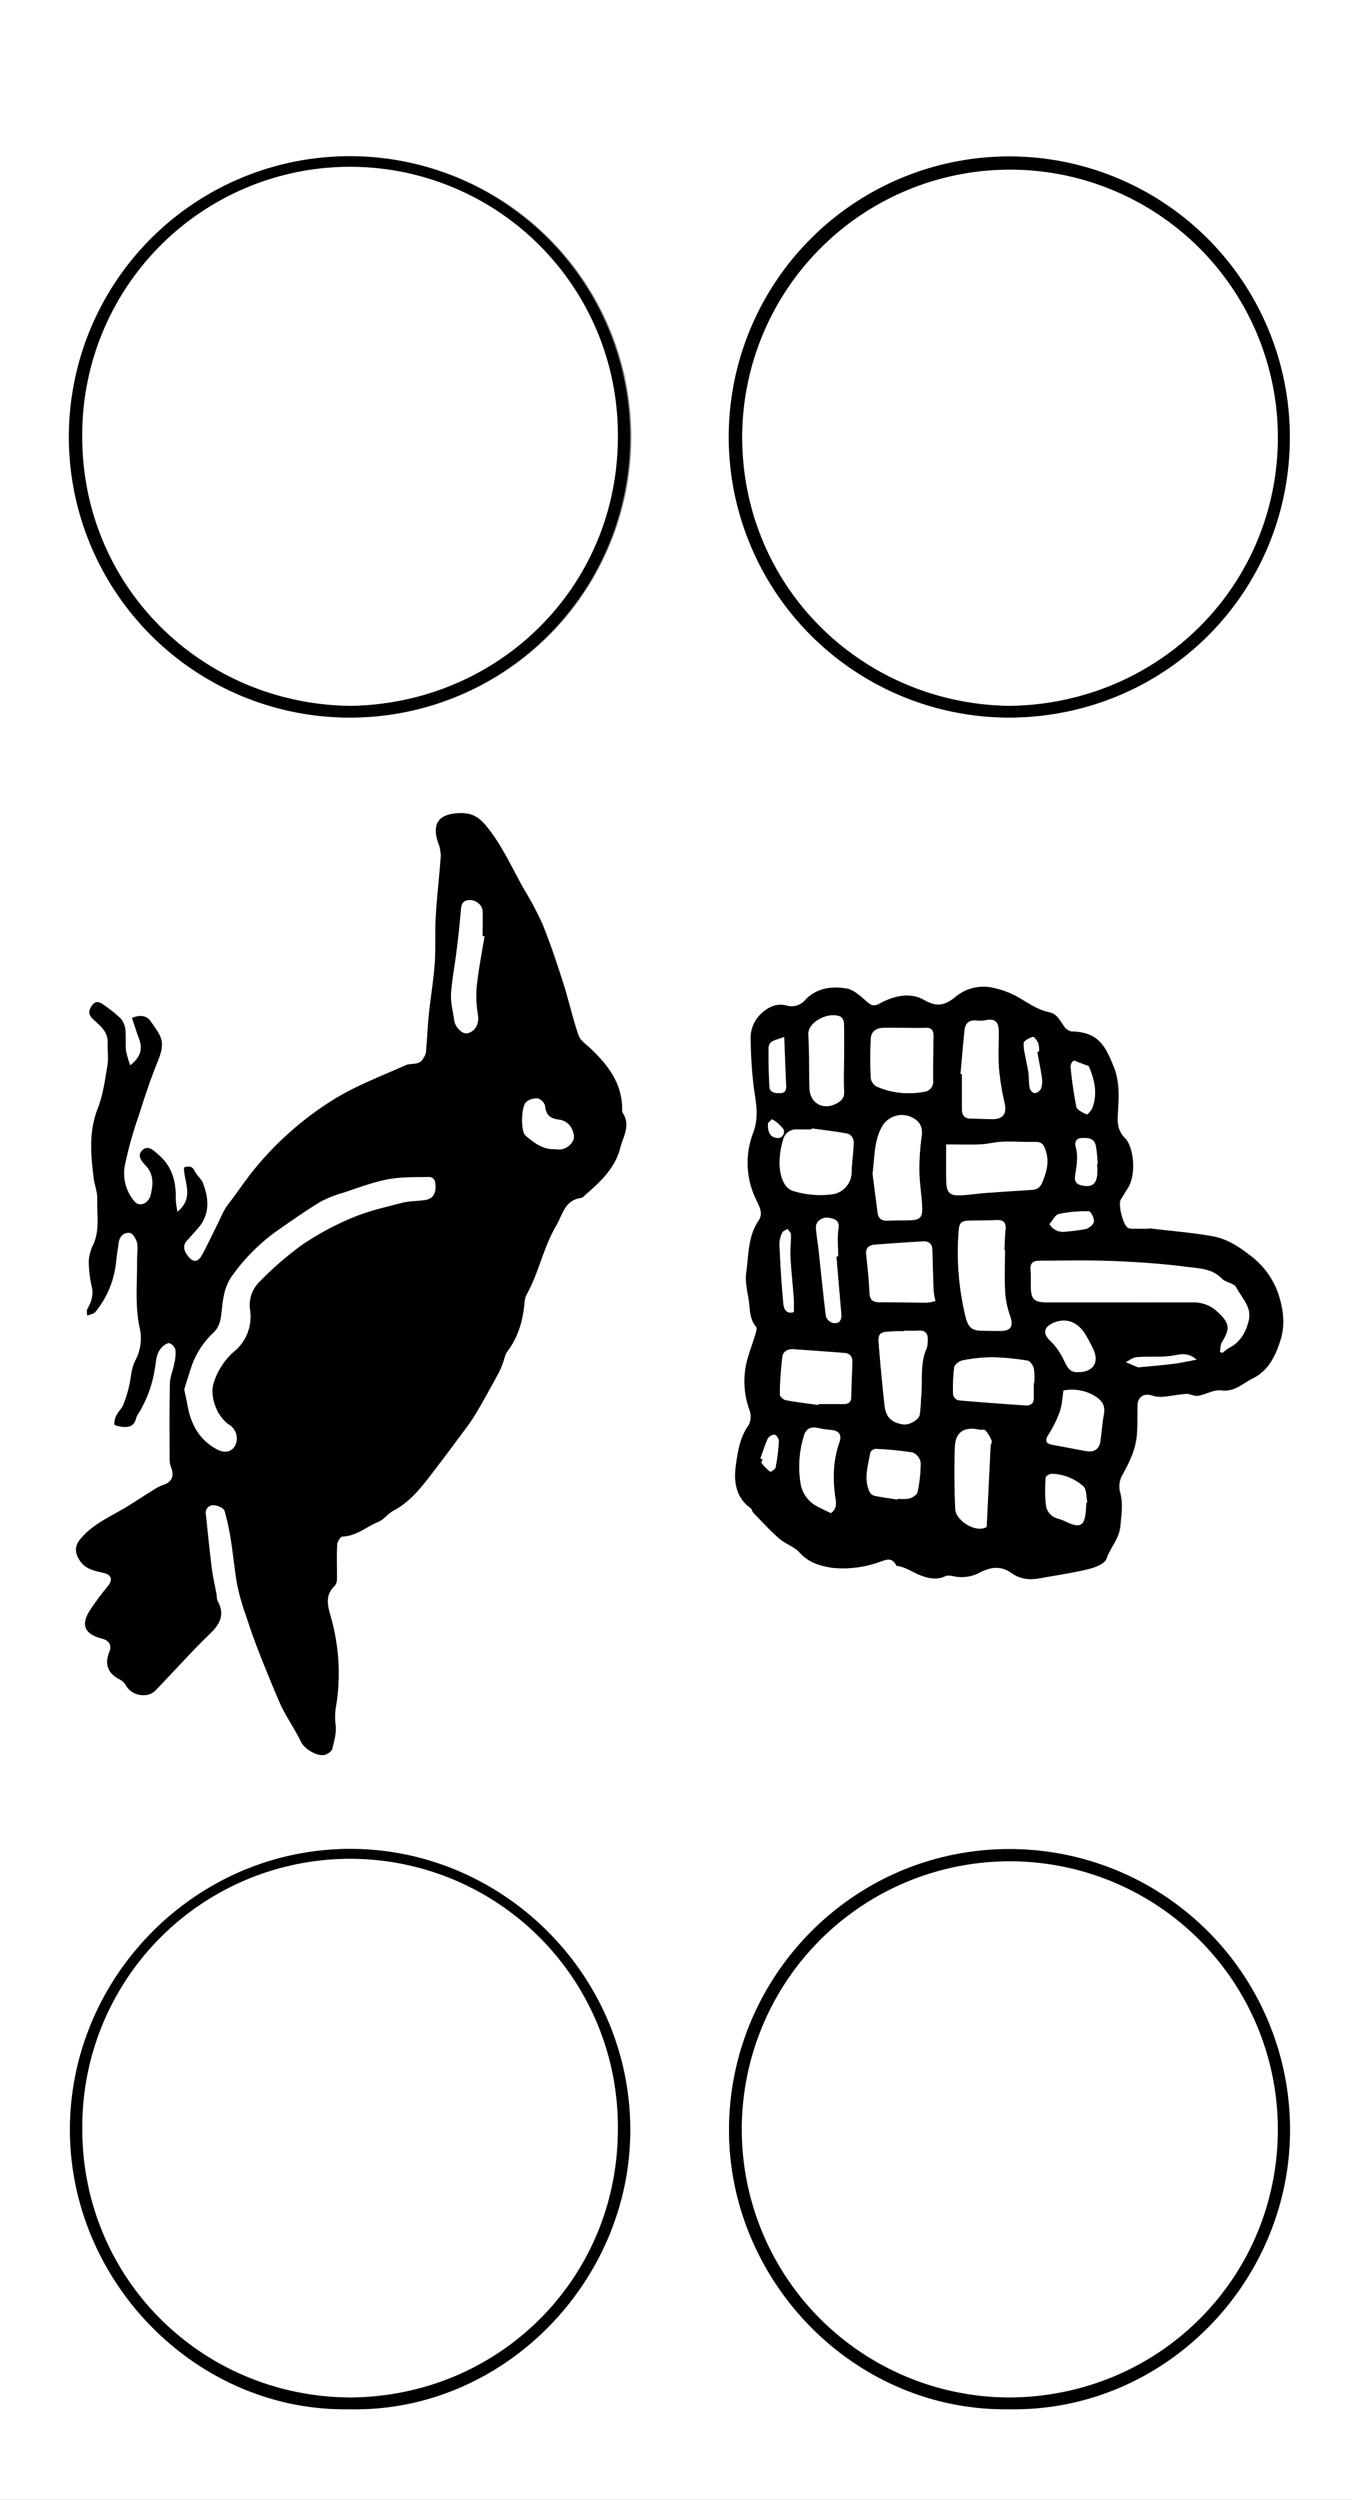 <svg id="Capa_1" data-name="Capa 1" xmlns="http://www.w3.org/2000/svg" viewBox="0 0 436 806"><rect x="0" y="0" width="436" height="806" fill="#808080" stroke="none"/><defs><style>.cls-1{fill:#fff;}</style></defs><path class="cls-1" d="M516,786H80V-20H516ZM122,323.52a28.88,28.88,0,0,1-1.32-4.82c-.22-2.23.06-4.51-.2-6.73a6.37,6.37,0,0,0-1.52-3.6,44.3,44.3,0,0,0-5.77-4.58c-1.42-1-2.62-1-3.72.85-1.36,2.31.06,3.47,1.44,4.69,2.11,1.87,4,3.75,3.92,6.9-.1,2.46.31,5-.09,7.38-.77,4.63-1.4,9.42-3.1,13.75-2.95,7.47-2.25,14.94-1.32,22.51.28,2.28,1.25,4.54,1.16,6.79-.17,4.86.87,9.84-1.27,14.57a14,14,0,0,0-1.48,5.35,37.52,37.52,0,0,0,1,8.38c.59,2.7-.21,4.87-1.46,7.11-.3.53-.06,1.35-.08,2.05a12.72,12.72,0,0,0,2.06-.67,3.68,3.68,0,0,0,1.1-1.12,30.11,30.11,0,0,0,6.11-15.08c.2-2.21.59-4.4.88-6.61s1.83-3.37,3.63-3.12c.94.13,2.08,2,2.34,3.22.38,1.8,0,3.76,0,5.65.08,7.19-.72,14.37.8,21.57a15.19,15.19,0,0,1-1.36,10.7c-1.35,2.47-1.36,5.67-2.07,8.51a40.42,40.42,0,0,1-1.81,5.75c-.5,1.2-1.57,2.15-2.16,3.33a5.18,5.18,0,0,0-.7,3c.08.41,1.62.68,2.52.78,2.12.24,3.85-.27,4.41-2.72a6.49,6.49,0,0,1,1-1.92A39.4,39.4,0,0,0,130,421.16c.43-2.5.42-5,2.3-6.83.65-.65,1.76-1.47,2.43-1.29a3.19,3.19,0,0,1,1.94,2.15,14.38,14.38,0,0,1-.41,4.5c-.41,2.17-1.34,4.31-1.39,6.48-.19,8.18-.13,16.38-.09,24.57a8.63,8.63,0,0,0,.64,2.79c.87,2.49-.11,4.39-2.66,5.21a12,12,0,0,0-2.58,1.24c-3,1.85-5.93,3.78-8.92,5.63-5.44,3.38-11.56,5.75-15.64,11.07-1.53,2-1.29,4.1,0,6.16,1.89,3.06,4.85,3.59,7.86,4.27,2.57.58,3,2.2,1.4,4.26a88.94,88.94,0,0,0-5.83,7.84c-3,4.76-1.69,7.66,4,9.11,2.29.59,3.14,2.18,2.29,4.27-1.64,4-.41,7,3.43,8.92a5.19,5.19,0,0,1,2,2c1.84,3.22,6.87,4.13,9.44,1.48,5.92-6.1,11.55-12.48,17.66-18.37,3.35-3.22,4.68-6.28,2.32-10.5a6.1,6.1,0,0,1-.27-1.86c-.53-2.87-1.21-5.72-1.58-8.62-.73-5.82-1.31-11.67-1.92-17.51a2.42,2.42,0,0,1,2.77-2.83c1.18.07,3,.91,3.31,1.8a79.6,79.6,0,0,1,2.17,10.33c.75,4.65,1.18,9.36,2,14a72.34,72.34,0,0,0,2.56,8.95c1.21,3.7,2.47,7.38,3.86,11,1.76,4.6,3.65,9.16,5.53,13.71.91,2.18,1.81,4.38,2.92,6.46,1.8,3.39,3.95,6.62,5.63,10.06,1.13,2.32,5.46,4.94,7.87,4.08.86-.31,2-1.08,2.16-1.83.61-2.59,1.44-5.35,1.05-7.87a21.45,21.45,0,0,1,.31-6.75,66.25,66.25,0,0,0-1.69-27.41c-1-3.75-2.32-7.34,1.17-10.58a3.84,3.84,0,0,0,.67-2.49c0-3.6-.13-7.2.07-10.79,0-.93,1.11-2.57,1.75-2.59,4.46-.15,7.7-3.16,11.52-4.72,1.81-.74,3.1-2.67,4.86-3.6,4.91-2.59,8.33-6.69,11.62-10.94s6.48-8.52,9.67-12.82c1.82-2.45,3.7-4.88,5.27-7.5,2.61-4.35,5-8.83,7.45-13.28a24.73,24.73,0,0,0,1.23-2.9c.51-1.32.72-2.86,1.54-3.94,3.48-4.66,5-9.95,5.5-15.62a6.75,6.75,0,0,1,.62-2.58c4-7.09,5.43-15.25,9.58-22.28,2.1-3.57,2.78-8.31,8.12-9,.52-.06,1-.73,1.46-1.13,4.84-4.17,9.45-8.55,11.1-15,.94-3.67,3.43-7.3.78-11.26a2.71,2.71,0,0,1-.18-1.32c0-8.26-4.59-14.13-10.2-19.47-1.39-1.32-3.29-2.56-3.85-4.21-1.9-5.54-3.16-11.29-4.94-16.87-2-6.32-4.12-12.64-6.6-18.79A96.28,96.28,0,0,0,249.1,267c-4-7-7.18-14.5-12.51-20.88-2.75-3.3-5.32-4.1-9.05-3.87-6.15.39-8.24,3.43-6.31,9.32a12.23,12.23,0,0,1,.91,4.39c-.43,6.42-1.22,12.81-1.6,19.23-.31,5.11,0,10.26-.34,15.37-.39,5.52-1.33,11-1.9,16.51-.41,4.1-.58,8.22-.94,12.32a5.67,5.67,0,0,1-.86,1.88c-1.24,2.46-3.85,1.4-5.69,2.23-7.82,3.52-16,6.55-23.21,11.05a103.12,103.12,0,0,0-25.36,22.22c-3.07,3.72-5.67,7.72-8.61,11.49-1.6,2.06-2.54,4.63-3.74,7-1.66,3.28-3.15,6.65-5,9.83-.74,1.28-2.06,2.26-3.71.61-1.81-1.81-2.38-4-1.15-5.37s2.55-2.86,3.81-4.3c3.88-4.44,3.5-9.43,1.61-14.46-.53-1.41-2-2.46-2.63-3.84-.76-1.57-1.72-1.88-3.48-1.26-.11,4.52,3.49,9.66-2.13,14.28a28,28,0,0,1-.56-4c.14-5.59-1.08-10.58-5.59-14.41-1.56-1.33-3.19-3.08-5-1.58-2.08,1.68-.41,3.69.92,5.09,2.7,2.86,2.41,6.15,1.61,9.46-.69,2.84-3.66,4-5.2,2.15a13.89,13.89,0,0,1-3.23-11.23,119.86,119.86,0,0,1,4.36-15.89c1.91-6,3.84-12,6.23-17.84,2.79-6.8,1.27-8.13-2.19-13.17-1.3-1.9-3.35-2.14-6-1.1.75,2.22,1.41,4.4,2.21,6.53C126.08,318.19,125.48,320.71,122,323.52Zm328.63,52.55,0,.1c-1.71,0-3.42,0-5.13,0a3.77,3.77,0,0,1-1.58-.22c-1.67-.8-3.39-7.68-2.39-9.24.71-1.11,1.34-2.26,2.07-3.35,3.26-4.88,1.86-13.91-.72-16.42-2.2-2.14-2.48-4.65-2.34-7.3.3-5.26.77-10.53-1.25-15.56-2.82-7.06-5.09-11.36-13.71-11.53a4.06,4.06,0,0,1-2.49-1.84c-1.26-1.8-2.18-3.84-4.66-4.35-3.84-.8-6.95-3.09-10.27-5a28.69,28.69,0,0,0-7.66-2.84,14,14,0,0,0-12.06,2.72c-3.56,2.95-6.12,3.57-10.4,1.14-4.53-2.57-9.79-1.28-14.27,1.18-2.14,1.18-3,.43-4.43-.86-1.86-1.64-4-3.64-6.26-4-4.78-.81-9.7-.15-13.26,3.67a5.83,5.83,0,0,1-6.19,1.79c-3.26-.76-5.76.55-8,2.6a10.73,10.73,0,0,0-3.41,8.55,140.23,140.23,0,0,0,1,15.21c.69,4.93,1.74,9.55-.17,14.64a27,27,0,0,0,.8,21.34c1,2.1,2.62,4.6.93,7-3.53,5.14-3.22,11.18-4,16.91-.38,2.73.31,5.67.77,8.47.5,3,.18,6.25,2.41,8.87.38.44,0,1.68-.24,2.48-1,3.52-2.49,7-3.14,10.54a27.27,27.27,0,0,0,1.28,13.92,6.15,6.15,0,0,1-.33,4.84c-2.66,3.69-3.36,8-4,12.18-.81,5.32-.47,10.82,4.65,14.52.45.33.54,1.13.95,1.56,2.73,2.8,5.37,5.7,8.31,8.27,2,1.74,4.89,2.6,6.6,4.54,2.93,3.33,7.09,4.41,10.67,4.89a34.36,34.36,0,0,0,14.63-1.77c2.65-.86,4.2-1.85,5.81.92,0,.08.09.22.14.22,2.83.29,5.06,2,7.59,3s5.29,1.68,8.11.29c.84-.41,2.13-.06,3.18.14a12.38,12.38,0,0,0,8-1.34c3.66-1.9,6.94-2.09,10.16.21,2.88,2.05,5.88,2.28,9.15,1.68,5.2-1,10.46-1.69,15.59-2.94,2.16-.52,5.27-1.71,5.82-3.31,1.24-3.67,4.14-6.41,4.51-10.73.31-3.74.92-7.2-.16-10.92a7.58,7.58,0,0,1,.68-5.2c2.44-4.34,4.55-8.73,4.83-13.77.17-3,.1-5.94.16-8.91.06-2.67,2.07-4,4.67-3.17a9.61,9.61,0,0,0,3.45.44c2.54-.21,5.06-.78,7.61-.93,1.25-.08,2.6.81,3.79.61,2.55-.42,5.13-2.07,7.5-1.75,4.32.58,7-2.3,10.17-3.86,5-2.45,7.31-7.17,8.93-12.39,1.69-5.44.69-10.75-1-15.67a26.18,26.18,0,0,0-8.9-11.65c-3.67-2.88-7.55-5.3-12-6.1C464.26,377.42,457.41,376.89,450.62,376.07Zm-45.18-164.7c50.42-.17,90.41-40.17,90.5-90.18a90.39,90.39,0,1,0-90.5,90.18Zm.1,545.44c50,.82,90.55-41,90.47-90.18a90.48,90.48,0,0,0-90.45-90.43c-50.49,0-90.26,41.12-90.46,90.24C314.9,715.3,355.32,757.61,405.54,756.81Zm-212.76,0c49.43,1.05,90.44-41,90.48-89.94.05-49.82-40.7-90.39-89.69-90.72-50-.33-90.78,40.72-91,90.13S143.35,757.73,192.78,756.81ZM193,211.37a90.5,90.5,0,1,0-90.4-90.22A90.37,90.37,0,0,0,193,211.37Z" transform="translate(-80 20)"/><path d="M122,323.52c3.49-2.81,4.09-5.33,2.79-8.8-.8-2.13-1.46-4.31-2.21-6.53,2.62-1,4.67-.8,6,1.1,3.46,5,5,6.37,2.19,13.17-2.39,5.82-4.32,11.84-6.23,17.84a119.86,119.86,0,0,0-4.36,15.89,13.89,13.89,0,0,0,3.23,11.23c1.54,1.85,4.51.69,5.2-2.15.8-3.31,1.09-6.6-1.61-9.46-1.33-1.4-3-3.41-.92-5.09,1.85-1.5,3.48.25,5,1.58,4.51,3.83,5.73,8.82,5.59,14.41a28,28,0,0,0,.56,4c5.62-4.62,2-9.76,2.13-14.28,1.76-.62,2.72-.31,3.48,1.26.66,1.38,2.1,2.43,2.63,3.84,1.89,5,2.27,10-1.61,14.46-1.26,1.44-2.55,2.86-3.81,4.3s-.66,3.56,1.15,5.37c1.65,1.65,3,.67,3.71-.61,1.83-3.18,3.32-6.55,5-9.83,1.2-2.36,2.14-4.93,3.74-7,2.94-3.77,5.54-7.77,8.61-11.49a103.12,103.12,0,0,1,25.36-22.22c7.24-4.5,15.39-7.53,23.21-11.05,1.84-.83,4.45.23,5.69-2.23a5.67,5.67,0,0,0,.86-1.88c.36-4.1.53-8.22.94-12.32.57-5.51,1.51-11,1.9-16.51.36-5.11,0-10.26.34-15.37.38-6.42,1.17-12.81,1.6-19.23a12.23,12.23,0,0,0-.91-4.39c-1.93-5.89.16-8.93,6.31-9.32,3.73-.23,6.3.57,9.05,3.87,5.33,6.38,8.5,13.84,12.51,20.88A96.28,96.28,0,0,1,255,278.2c2.48,6.15,4.58,12.47,6.6,18.79,1.78,5.58,3,11.33,4.94,16.87.56,1.65,2.46,2.89,3.85,4.21,5.61,5.34,10.16,11.21,10.2,19.47a2.71,2.71,0,0,0,.18,1.32c2.65,4,.16,7.59-.78,11.26-1.65,6.47-6.26,10.85-11.1,15-.47.4-.94,1.07-1.46,1.13-5.34.64-6,5.38-8.12,9-4.15,7-5.6,15.19-9.58,22.28a6.75,6.75,0,0,0-.62,2.58c-.54,5.67-2,11-5.5,15.62-.82,1.08-1,2.62-1.54,3.94a24.73,24.73,0,0,1-1.23,2.9c-2.45,4.45-4.84,8.93-7.45,13.28-1.57,2.62-3.45,5.05-5.27,7.5-3.19,4.3-6.4,8.58-9.67,12.82s-6.71,8.35-11.62,10.94c-1.76.93-3.05,2.86-4.86,3.6-3.82,1.56-7.06,4.57-11.52,4.72-.64,0-1.7,1.66-1.75,2.59-.2,3.59,0,7.19-.07,10.79a3.84,3.84,0,0,1-.67,2.49c-3.49,3.24-2.21,6.83-1.17,10.58a66.25,66.25,0,0,1,1.69,27.41,21.45,21.45,0,0,0-.31,6.75c.39,2.52-.44,5.28-1.05,7.87-.17.75-1.3,1.52-2.16,1.83-2.41.86-6.74-1.76-7.87-4.08-1.68-3.44-3.83-6.67-5.63-10.06-1.11-2.08-2-4.28-2.92-6.46-1.88-4.55-3.77-9.11-5.53-13.71-1.39-3.63-2.65-7.31-3.86-11a72.34,72.34,0,0,1-2.56-8.95c-.87-4.63-1.3-9.34-2-14a79.6,79.6,0,0,0-2.17-10.33c-.27-.89-2.13-1.73-3.31-1.8a2.42,2.42,0,0,0-2.77,2.83c.61,5.84,1.19,11.69,1.92,17.51.37,2.9,1.05,5.75,1.58,8.62a6.1,6.1,0,0,0,.27,1.86c2.36,4.22,1,7.28-2.32,10.5-6.11,5.89-11.74,12.27-17.66,18.37-2.57,2.65-7.6,1.74-9.44-1.48a5.19,5.19,0,0,0-2-2c-3.84-1.89-5.07-4.93-3.43-8.92.85-2.09,0-3.68-2.29-4.27-5.65-1.45-7-4.35-4-9.11a88.94,88.94,0,0,1,5.83-7.84c1.64-2.06,1.17-3.68-1.4-4.26-3-.68-6-1.21-7.86-4.27-1.27-2.06-1.51-4.16,0-6.16,4.08-5.32,10.2-7.69,15.64-11.07,3-1.85,5.93-3.78,8.92-5.63a12,12,0,0,1,2.58-1.24c2.55-.82,3.53-2.72,2.66-5.21a8.63,8.63,0,0,1-.64-2.79c0-8.19-.1-16.39.09-24.57,0-2.17,1-4.31,1.39-6.48a14.38,14.38,0,0,0,.41-4.5,3.19,3.19,0,0,0-1.94-2.15c-.67-.18-1.78.64-2.43,1.29-1.88,1.87-1.87,4.33-2.3,6.83a39.4,39.4,0,0,1-5.09,14.19,6.49,6.49,0,0,0-1,1.92c-.56,2.45-2.29,3-4.41,2.72-.9-.1-2.44-.37-2.52-.78a5.18,5.18,0,0,1,.7-3c.59-1.18,1.66-2.13,2.16-3.33a40.42,40.42,0,0,0,1.81-5.75c.71-2.84.72-6,2.07-8.51a15.19,15.19,0,0,0,1.36-10.7c-1.52-7.2-.72-14.38-.8-21.57,0-1.89.34-3.85,0-5.65-.26-1.24-1.4-3.09-2.34-3.22-1.8-.25-3.35,1-3.63,3.12s-.68,4.4-.88,6.61a30.11,30.11,0,0,1-6.11,15.08,3.68,3.68,0,0,1-1.1,1.12,12.72,12.72,0,0,1-2.06.67c0-.7-.22-1.52.08-2.05,1.25-2.24,2.05-4.41,1.46-7.11a37.52,37.52,0,0,1-1-8.38,14,14,0,0,1,1.48-5.35c2.14-4.73,1.1-9.71,1.27-14.57.09-2.25-.88-4.51-1.16-6.79-.93-7.57-1.63-15,1.32-22.51,1.7-4.33,2.33-9.12,3.1-13.75.4-2.4,0-4.92.09-7.38.12-3.15-1.81-5-3.92-6.9-1.38-1.22-2.8-2.38-1.44-4.69,1.1-1.88,2.3-1.84,3.72-.85a44.3,44.3,0,0,1,5.77,4.58,6.37,6.37,0,0,1,1.52,3.6c.26,2.22,0,4.5.2,6.73A28.88,28.88,0,0,0,122,323.52ZM139.43,428c.35,1.72.72,3.29,1,4.87,1.06,6.1,3.57,11.13,9.29,14.34,2.58,1.45,4.78,1.07,6-.88a5.16,5.16,0,0,0-1.55-6.72c-4.44-2.77-6.6-9.59-5.26-13.7a22.43,22.43,0,0,1,6.51-10.05,14.47,14.47,0,0,0,5.18-13.66,10.58,10.58,0,0,1,3.07-8.87,107,107,0,0,1,13.73-11.92,91.19,91.19,0,0,1,16.25-8.76c5.11-2.15,10.62-3.39,16-4.79,2.4-.61,5-.53,7.46-.91,2.28-.35,3.35-1.81,3.34-4.14,0-1.65-.19-3.3-2.27-3.26-4.39.1-8.87,0-13.15.77-4.83.93-9.51,2.73-14.21,4.28a36.71,36.71,0,0,0-7.65,3.06c-4.86,3-9.52,6.26-14.19,9.52a61.94,61.94,0,0,0-13.93,14c-2.92,3.91-3.15,8.16-3.64,12.46-.27,2.35-.82,4.35-2.44,6A27.27,27.27,0,0,0,142,420C141.06,422.65,140.25,425.35,139.43,428ZM236.24,281.9l-.58-.1c0-2.7.09-5.41,0-8.1-.09-2-2.29-3.61-4.32-3.49-2.34.15-2.52,1.71-2.67,3.58-.37,4.45-.89,8.9-1.43,13.34s-1.46,9-1.73,13.49c-.16,2.72.62,5.48,1,8.23.29,2.34,2.63,4.69,4.31,4.29,2.56-.61,3.75-3.09,3.36-5.77a37.14,37.14,0,0,1-.42-9.11C234.28,292.78,235.36,287.35,236.24,281.9Zm22.81,68.6a5.09,5.09,0,0,0,5.84-3.05c.5-1.12-.17-3.15-1-4.33A5.49,5.49,0,0,0,260.4,341c-2.84-.31-4.37-1.37-4.63-4.41a3.5,3.5,0,0,0-2.28-2.43,5.22,5.22,0,0,0-3.79,1.14c-1.64,1.45-1.81,9.51-.2,10.85C252.21,348.43,255,350.73,259.05,350.5Z" transform="translate(-80 20)"/><path d="M450.62,376.07c6.79.82,13.64,1.35,20.37,2.56,4.47.8,8.35,3.22,12,6.1a26.18,26.18,0,0,1,8.9,11.65c1.74,4.92,2.74,10.23,1,15.67-1.62,5.22-3.95,9.94-8.93,12.39-3.18,1.56-5.85,4.44-10.17,3.86-2.37-.32-4.95,1.33-7.5,1.75-1.19.2-2.54-.69-3.79-.61-2.55.15-5.07.72-7.61.93a9.61,9.61,0,0,1-3.45-.44c-2.6-.79-4.61.5-4.67,3.17-.06,3,0,5.94-.16,8.91-.28,5-2.39,9.43-4.83,13.77a7.58,7.58,0,0,0-.68,5.2c1.08,3.72.47,7.18.16,10.92-.37,4.32-3.27,7.06-4.51,10.73-.55,1.6-3.66,2.79-5.82,3.31-5.13,1.25-10.39,2-15.59,2.94-3.27.6-6.27.37-9.15-1.68-3.22-2.3-6.5-2.11-10.16-.21a12.38,12.38,0,0,1-8,1.34c-1.05-.2-2.34-.55-3.18-.14-2.82,1.39-5.56.68-8.11-.29s-4.76-2.72-7.59-3c-.05,0-.1-.14-.14-.22-1.61-2.77-3.16-1.78-5.81-.92a34.36,34.36,0,0,1-14.63,1.77c-3.58-.48-7.74-1.56-10.67-4.89-1.71-1.94-4.6-2.8-6.6-4.54-2.94-2.57-5.58-5.47-8.31-8.27-.41-.43-.5-1.23-.95-1.56-5.12-3.7-5.46-9.2-4.65-14.52.62-4.14,1.32-8.49,4-12.18a6.15,6.15,0,0,0,.33-4.84,27.27,27.27,0,0,1-1.28-13.92c.65-3.58,2.11-7,3.14-10.54.24-.8.62-2,.24-2.48-2.23-2.62-1.91-5.86-2.41-8.87-.46-2.8-1.15-5.74-.77-8.47.81-5.73.5-11.77,4-16.91,1.69-2.45,0-4.95-.93-7a27,27,0,0,1-.8-21.34c1.91-5.09.86-9.71.17-14.64a140.23,140.23,0,0,1-1-15.21,10.73,10.73,0,0,1,3.41-8.55c2.25-2.05,4.75-3.36,8-2.6a5.83,5.83,0,0,0,6.19-1.79c3.56-3.82,8.48-4.48,13.26-3.67,2.27.38,4.4,2.38,6.26,4,1.47,1.29,2.29,2,4.43.86,4.48-2.46,9.74-3.75,14.27-1.18,4.28,2.43,6.84,1.81,10.4-1.14a14,14,0,0,1,12.06-2.72,28.69,28.69,0,0,1,7.66,2.84c3.32,1.9,6.43,4.19,10.27,5,2.48.51,3.4,2.55,4.66,4.35a4.06,4.06,0,0,0,2.49,1.84c8.62.17,10.89,4.47,13.71,11.53,2,5,1.55,10.3,1.25,15.56-.14,2.65.14,5.16,2.34,7.3,2.58,2.51,4,11.54.72,16.42-.73,1.09-1.36,2.24-2.07,3.35-1,1.56.72,8.44,2.39,9.24a3.77,3.77,0,0,0,1.58.22c1.71,0,3.42,0,5.13,0Zm22.79,39.84.82.27a12.92,12.92,0,0,1,2-1.54c3.81-1.89,5.63-5.32,6.48-9.12.94-4.19-2.39-7.17-4.1-10.49-.69-1.33-3.38-1.49-4.56-2.74-3.14-3.32-7.41-3.31-11.26-3.82-8-1.05-16.16-1.58-24.27-1.9-7.72-.31-15.47-.07-23.2-.1-2.05,0-3.22.69-3,3,.15,1.7.07,3.42.09,5.13.06,4.43,1,5.31,5.41,5.3,15.73,0,31.46.06,47.2,0a11,11,0,0,1,7.82,3.27c3.72,3.47,3.89,5.23,1.18,9.6C473.53,413.64,473.61,414.86,473.41,415.91Zm-69.32-33h-.2c.12-2.16.15-4.32.38-6.46s-.53-3.2-2.79-3.11c-2.87.11-5.75.12-8.62.17s-3.53.62-3.72,3.64a88.14,88.14,0,0,0,2.18,27.13c.93,3.69,2,4.71,5.76,4.73,1.89,0,3.78.05,5.67.05,3.25,0,4.1-1.51,3.05-4.65a29,29,0,0,1-1.64-7.49C403.9,392.3,404.09,387.62,404.09,383ZM385.14,349c0,4.25-.06,8,0,11.74.07,3.95,1.1,4.87,5.12,4.62,2.58-.17,5.14-.56,7.72-.75,5-.38,10-.68,15-1,1.72-.12,2.58-1.05,3.22-2.66,1.28-3.17,2.14-6.19,1.08-9.7-.61-2-1.19-3.13-3.45-3.08-3.51.08-7-.19-10.52-.07-2.38.08-4.73.76-7.11.87C392.68,349.12,389.13,349,385.14,349Zm-23.75,9.4L363,371.09c.24,1.84,1.33,2.55,3.13,2.48,2.16-.08,4.31-.06,6.47-.09,4.24-.05,5-.78,4.71-5.11-.23-3.72-.82-7.43-.86-11.16a74.68,74.68,0,0,1,.72-10.66c.44-3.29-.56-5.22-3.74-6.54a7.38,7.38,0,0,0-8.73,2.76C361.77,347.67,362.13,353,361.39,358.41Zm-19.61-14.57-.06.38c-1.62,0-3.24,0-4.85,0a4.25,4.25,0,0,0-4.31,3.26,25.6,25.6,0,0,0-1.14,8.4c.19,3.17,1.19,7.05,4.21,8.1a29.18,29.18,0,0,0,12.13,1.2,7.27,7.27,0,0,0,6.87-7.48c.11-3.22.64-6.43.67-9.65a3.15,3.15,0,0,0-1.75-2.47C349.66,344.8,345.71,344.38,341.78,343.84Zm30-32.42v0c-2.34,0-4.68-.07-7,0s-3.87,1.24-4,3.56c-.16,4.2-.17,8.42,0,12.62a3.89,3.89,0,0,0,1.93,2.77A26.15,26.15,0,0,0,377.92,332a3.25,3.25,0,0,0,3-3.69c-.06-4.77.07-9.55.13-14.32,0-1.72-.61-2.69-2.53-2.61C376.26,311.5,374,311.42,371.76,311.42Zm9.89,88a23.47,23.47,0,0,1-.56-3.19c-.18-4.36-.29-8.73-.41-13.1-.05-2-1.06-3-3-2.89-5.23.31-10.46.65-15.68,1.07-1.81.15-2.88,1.07-2.65,3.18.45,4.07.87,8.16,1.06,12.25.1,2.3,1,3.12,3.23,3.11,5.11,0,10.22.13,15.33.14A12.15,12.15,0,0,0,381.65,399.46Zm-10.13,9.61v.14c-.72,0-1.44,0-2.16,0s-1.62.08-2.43.12c-3.2.16-3.84.69-3.59,3.88q.78,9.88,1.86,19.73c.43,4,2.23,5.7,6,6.31,1.92.3,5.12-1.47,5.37-3.19.32-2.14.34-4.31.51-6.47.38-5-.44-10.12,1.74-14.93a7.43,7.43,0,0,0,.3-2.39c.2-2.23-.65-3.4-3.06-3.23C374.58,409.16,373,409.07,371.52,409.07Zm18.23-82.75.42,0c0,3.78,0,7.56,0,11.34,0,1.92.84,3,2.9,3,2.34,0,4.67.21,7,.18,3.49,0,4.6-1.86,3.84-5.23a78.61,78.61,0,0,1-1.81-11.28c-.31-4,0-8.09-.09-12.13-.07-2.9-1.44-3.83-4.19-3.25a10.46,10.46,0,0,1-3,.1c-2.31-.21-3.58.88-3.81,3.08C390.56,316.87,390.18,321.6,389.75,326.32ZM343.9,433l.06-.32c2.7,0,5.39,0,8.09,0,1.64,0,2.44-.63,2.47-2.39,0-3.69.24-7.37.36-11.06.06-1.69-.75-2.84-2.42-3-5.51-.46-11-.8-16.53-1.22-1.87-.14-3.39.72-3.61,2.4a115.17,115.17,0,0,0-.84,12.18c0,.62,1.16,1.7,1.92,1.84C336.87,432.13,340.4,432.52,343.9,433Zm69.47-7.13h.12a20.35,20.35,0,0,0-.09-4.56c-.24-1-1.2-2.45-2-2.58a79.83,79.83,0,0,0-11.43-1.1,51,51,0,0,0-9.53,1c-1.05.19-2.59,1.33-2.72,2.21a49.51,49.51,0,0,0-.34,8.87,2.5,2.5,0,0,0,1.62,1.79c7.12.64,14.24,1.12,21.36,1.64,1.91.14,3.15-.45,3-2.67C413.31,428.94,413.37,427.41,413.37,425.88Zm-15.22,46.46c0-.32.09-.67.1-1,.41-8.33.8-16.67,1.22-25,0-.61.53-1.33.33-1.79a12.29,12.29,0,0,0-2-3.33c-.35-.39-1.39-.1-2.08-.25-4.76-1-7.58.78-7.76,5.66-.26,6.61-.15,13.25.11,19.87C388.18,470.24,394.68,474.42,398.15,472.34Zm-46-151h0c0-3.77,0-7.55-.05-11.32a2.91,2.91,0,0,0-1.06-2.22c-4-1.76-10.64,1.8-10.41,5.75.33,5.74.19,11.51.36,17.26.14,4.83,4.31,7.24,8.66,5,1.48-.76,2.64-1.83,2.51-3.94C352,328.4,352.18,324.89,352.18,321.38Zm-4.24,146.5c1.41-1,1.87-2.21,1.54-4.38-.94-6.11-.94-12.29,1.16-18.26.93-2.61,0-4-2.82-4.18a33.34,33.34,0,0,1-4.2-.66c-2.2-.44-3.7.34-4.33,2.49a33.49,33.49,0,0,0-1.05,15.7,10.12,10.12,0,0,0,5.09,7C344.79,466.39,346.3,467.07,347.94,467.88Zm75-39.54c-.36,2.27-.43,4.68-1.19,6.86a37.44,37.44,0,0,1-3.69,7.45c-1.35,2.16-.48,2.82,1.49,3.2,3.59.68,7.17,1.42,10.77,2,2.55.45,4.18-.72,4.52-3.19.41-2.91.59-5.86,1.13-8.75s-.71-4.45-3-5.85A14.3,14.3,0,0,0,423,428.34Zm-53.52,35.17.05-.27a13.08,13.08,0,0,0,3.76-.08c1-.32,2.43-1.21,2.6-2.07a45.81,45.81,0,0,0,1-9.54,4.27,4.27,0,0,0-2.55-3.2,103.86,103.86,0,0,0-12-1.17,2.15,2.15,0,0,0-1.66,1.24c-.69,4.09-2.11,8.2-.36,12.35a2.67,2.67,0,0,0,1.49,1.48C364.35,462.78,366.91,463.11,369.46,463.51Zm-19.74-78.4.58,0c0-3-.35-6,.1-8.87s-1.28-3.22-3-3.54c-2.22-.42-4.36,1.21-4.25,3.12.14,2.46.62,4.89.88,7.34.77,7.09,1.45,14.19,2.34,21.26a3.29,3.29,0,0,0,2.09,2.12c2.28.52,3-.89,2.85-3Q350.5,394.31,349.72,385.11Zm80.6,79.34.3-.06c-.39-1.78-.19-4.22-1.29-5.2a16.06,16.06,0,0,0-10.08-4c-.67,0-1.93.72-2,1.16a42.89,42.89,0,0,0,.06,8.85,5,5,0,0,0,3.66,4.37,15.36,15.36,0,0,1,2.94,1.12c4.38,2.08,5.84,1.25,6.22-3.59C430.23,466.25,430.27,465.35,430.32,464.45Zm-2.73-42c5,.06,7.08-3.19,4.83-7.64-.76-1.5-1.5-3-2.37-4.43-2.6-4.28-6.62-5.59-10.72-3.57-2.91,1.43-2.86,3.56-.49,5.7a20.92,20.92,0,0,1,4.2,6C424.08,420.48,424.77,422.57,427.59,422.41Zm3.51-98.65-3.18-1.19c-.59-.21-1.44-.74-1.72-.52a2.47,2.47,0,0,0-.93,1.86,129.62,129.62,0,0,0,1.86,12.92c.23,1.06,2.08,1.9,3.35,2.49.24.11,1.54-1.35,1.86-2.26C434,332.39,432.88,327.93,431.1,323.76Zm2.75,31.36H434c-.2-1.88-.26-3.78-.62-5.62-.48-2.51-2.46-2.68-4.54-2.56s-2.3,1.68-1.9,3.09c.89,3.14.14,6.16-.26,9.21-.25,1.85.65,2.68,2.25,3,3.19.64,4.61-.39,4.91-3.61C433.94,357.46,433.85,356.29,433.85,355.12ZM336,403.05c0-1.42.09-2.84,0-4.24-.33-4.51-.84-9-1.09-13.52-.13-2.41.22-4.84.16-7.26,0-.61-.74-1.2-1.13-1.8-.58.42-1.44.72-1.68,1.28a8.49,8.49,0,0,0-.88,3.61c.3,6.41.65,12.82,1.26,19.2C332.72,401.75,333.33,403.84,336,403.05Zm-3.08-88.7c-2.61,1.08-5,1-5,3.62-.05,4.11,0,8.23.26,12.33.11,1.93,1.65,2.16,3.32,2.17s2.11-.93,2.06-2.37C333.29,325.08,333.11,320.07,332.89,314.35Zm85.54,60.32a5,5,0,0,0,5.16,2.45,56.06,56.06,0,0,0,6.64-.87c1-.28,2.46-1.51,2.56-2.44s-1-3.24-1.64-3.25a42.5,42.5,0,0,0-9.68.87C420.33,371.68,419.52,373.46,418.43,374.67Zm-3.93-55.5.57-.11a8.33,8.33,0,0,0-.22-2.67c-.35-.83-1.39-2.16-1.76-2.05-1.12.34-2.86,1.21-2.92,2-.14,1.93.5,3.92.85,5.89.22,1.3.54,2.6.69,3.91.18,1.59.09,3.23.41,4.79.13.63,1.05,1.56,1.57,1.53a2.64,2.64,0,0,0,2-1.37,7.27,7.27,0,0,0,.33-3.44C415.6,324.8,415,322,414.5,319.17Zm51.35,99.23c-3-2.61-5.26-1.63-7.74-1.26-3.78.57-7.69.18-11.53.46-1.21.09-2.35,1-3.52,1.62,1.3.55,2.6,1.11,3.91,1.65.07,0,.17,0,.26,0,3.81-.37,7.63-.68,11.43-1.15C460.86,419.44,463,418.92,465.85,418.4ZM325.22,450.29l.71.24c-.12.42-.47,1-.31,1.23a15.12,15.12,0,0,0,2.74,2.74c.19.14,1.65-.78,1.76-1.36a66.85,66.85,0,0,0,1.05-8.35,2.67,2.67,0,0,0-1.29-2.19,2.61,2.61,0,0,0-2.24,1.2C326.66,445.88,326,448.11,325.22,450.29Zm2.44-108.13c-.1,3,.71,4.55,3,4.76,2,.18,2.36-2.14,2-2.72a11.65,11.65,0,0,0-3.66-3.29C328.9,340.8,327.85,342,327.66,342.16Z" transform="translate(-80 20)"/><path d="M405.44,211.37a90.47,90.47,0,1,1,90.5-90.18C495.85,171.2,455.86,211.2,405.44,211.37Zm.05-3.79c48.25-.6,86.42-38.6,86.59-86.32a86.36,86.36,0,1,0-172.72-.37C319.37,169.33,358,206.89,405.49,207.58Z" transform="translate(-80 20)"/><path d="M405.54,756.81c-50.22.8-90.64-41.51-90.44-90.37.2-49.12,40-90.22,90.46-90.24A90.48,90.48,0,0,1,496,666.63C496.09,715.84,455.55,757.63,405.54,756.81Zm-.1-3.79c48.48-.23,86.49-38.62,86.63-86.19A86.35,86.35,0,1,0,405.44,753Z" transform="translate(-80 20)"/><path d="M192.78,756.81c-49.43.92-90.47-41.27-90.23-90.53s41-90.46,91-90.13c49,.33,89.74,40.9,89.69,90.72C283.22,715.84,242.21,757.86,192.78,756.81Zm.07-3.79c48.27-.31,86.29-38.45,86.38-86.26a86.34,86.34,0,1,0-172.67-.27C106.52,714.48,144.8,752.7,192.85,753Z" transform="translate(-80 20)"/><path d="M193,211.37A90.5,90.5,0,1,1,283.2,121,90.37,90.37,0,0,1,193,211.37Zm-.08-3.79c47.94-.71,86.16-38.35,86.3-86.41a86.35,86.35,0,1,0-172.69-.2C106.58,169.18,145.12,207,192.94,207.58Z" transform="translate(-80 20)"/><path class="cls-1" d="M139.43,428c.82-2.61,1.63-5.31,2.53-8a27.27,27.27,0,0,1,7-10.42c1.62-1.61,2.17-3.61,2.44-6,.49-4.3.72-8.55,3.64-12.46a61.94,61.94,0,0,1,13.93-14c4.67-3.26,9.33-6.56,14.19-9.52a36.71,36.71,0,0,1,7.65-3.06c4.7-1.55,9.38-3.35,14.21-4.28,4.28-.81,8.76-.67,13.15-.77,2.08,0,2.26,1.61,2.27,3.26,0,2.33-1.06,3.79-3.34,4.14-2.48.38-5.06.3-7.46.91-5.4,1.4-10.91,2.64-16,4.79a91.19,91.19,0,0,0-16.25,8.76,107,107,0,0,0-13.73,11.92,10.58,10.58,0,0,0-3.07,8.87,14.47,14.47,0,0,1-5.18,13.66,22.43,22.43,0,0,0-6.51,10.05c-1.34,4.11.82,10.93,5.26,13.7a5.16,5.16,0,0,1,1.55,6.72c-1.22,1.95-3.42,2.33-6,.88-5.72-3.21-8.23-8.24-9.29-14.34C140.15,431.25,139.78,429.68,139.43,428Z" transform="translate(-80 20)"/><path class="cls-1" d="M236.24,281.9c-.88,5.45-2,10.88-2.55,16.36a37.14,37.14,0,0,0,.42,9.11c.39,2.68-.8,5.16-3.36,5.77-1.68.4-4-1.95-4.31-4.29-.34-2.75-1.12-5.51-1-8.23.27-4.51,1.17-9,1.73-13.49s1.06-8.89,1.43-13.34c.15-1.87.33-3.43,2.67-3.58,2-.12,4.23,1.5,4.32,3.49.12,2.69,0,5.4,0,8.1Z" transform="translate(-80 20)"/><path class="cls-1" d="M259.05,350.5c-4,.23-6.84-2.07-9.55-4.32-1.61-1.34-1.44-9.4.2-10.85a5.22,5.22,0,0,1,3.79-1.14,3.5,3.5,0,0,1,2.28,2.43c.26,3,1.79,4.1,4.63,4.41a5.49,5.49,0,0,1,3.53,2.09c.79,1.18,1.46,3.21,1,4.33A5.09,5.09,0,0,1,259.05,350.5Z" transform="translate(-80 20)"/><path class="cls-1" d="M473.41,415.91c.2-1.05.12-2.27.64-3.11,2.71-4.37,2.54-6.13-1.18-9.6a11,11,0,0,0-7.82-3.27c-15.74,0-31.47,0-47.2,0-4.38,0-5.35-.87-5.41-5.3,0-1.71.06-3.43-.09-5.13-.22-2.32.95-3,3-3,7.73,0,15.48-.21,23.2.1,8.11.32,16.24.85,24.27,1.9,3.85.51,8.12.5,11.26,3.82,1.18,1.25,3.87,1.41,4.56,2.74,1.71,3.32,5,6.3,4.1,10.49-.85,3.8-2.67,7.23-6.48,9.12a12.92,12.92,0,0,0-2,1.54Z" transform="translate(-80 20)"/><path class="cls-1" d="M404.09,383c0,4.67-.19,9.35.07,14a29,29,0,0,0,1.64,7.49c1.05,3.14.2,4.64-3.05,4.65-1.89,0-3.78,0-5.67-.05-3.75,0-4.83-1-5.76-4.73a88.14,88.14,0,0,1-2.18-27.13c.19-3,.72-3.6,3.72-3.64s5.75-.06,8.62-.17c2.26-.09,3,.95,2.79,3.11s-.26,4.3-.38,6.46Z" transform="translate(-80 20)"/><path class="cls-1" d="M385.14,349c4,0,7.54.11,11.09,0,2.38-.11,4.73-.79,7.11-.87,3.5-.12,7,.15,10.52.07,2.26-.05,2.84,1.07,3.45,3.08,1.06,3.51.2,6.53-1.08,9.7-.64,1.61-1.5,2.54-3.22,2.66-5,.33-10,.63-15,1-2.58.19-5.14.58-7.72.75-4,.25-5-.67-5.12-4.62C385.08,357,385.14,353.26,385.14,349Z" transform="translate(-80 20)"/><path class="cls-1" d="M361.39,358.41c.74-5.38.38-10.74,3.35-15.64a7.38,7.38,0,0,1,8.73-2.76c3.18,1.32,4.18,3.25,3.74,6.54a74.68,74.68,0,0,0-.72,10.66c0,3.73.63,7.44.86,11.16.27,4.33-.47,5.06-4.71,5.11-2.16,0-4.31,0-6.47.09-1.8.07-2.89-.64-3.13-2.48Z" transform="translate(-80 20)"/><path class="cls-1" d="M341.78,343.84c3.93.54,7.88,1,11.77,1.73A3.15,3.15,0,0,1,355.3,348c0,3.22-.56,6.43-.67,9.65a7.27,7.27,0,0,1-6.87,7.48,29.18,29.18,0,0,1-12.13-1.2c-3-1.05-4-4.93-4.21-8.1a25.6,25.6,0,0,1,1.14-8.4,4.25,4.25,0,0,1,4.31-3.26c1.61.05,3.23,0,4.85,0Z" transform="translate(-80 20)"/><path class="cls-1" d="M371.76,311.42c2.25,0,4.5.08,6.75,0,1.92-.08,2.55.89,2.53,2.61-.06,4.77-.19,9.55-.13,14.32a3.25,3.25,0,0,1-3,3.69,26.15,26.15,0,0,1-15.16-1.68,3.89,3.89,0,0,1-1.93-2.77c-.21-4.2-.2-8.42,0-12.62.09-2.32,1.7-3.48,4-3.56s4.67,0,7,0Z" transform="translate(-80 20)"/><path class="cls-1" d="M381.65,399.46a12.15,12.15,0,0,1-2.7.57c-5.11,0-10.22-.17-15.33-.14-2.24,0-3.13-.81-3.23-3.11-.19-4.09-.61-8.18-1.06-12.25-.23-2.11.84-3,2.65-3.18,5.22-.42,10.45-.76,15.68-1.07,2-.12,3,.9,3,2.89.12,4.37.23,8.74.41,13.1A23.47,23.47,0,0,0,381.65,399.46Z" transform="translate(-80 20)"/><path class="cls-1" d="M371.52,409.07c1.52,0,3.06.09,4.58,0,2.41-.17,3.26,1,3.06,3.23a7.43,7.43,0,0,1-.3,2.39c-2.18,4.81-1.36,9.94-1.74,14.93-.17,2.16-.19,4.33-.51,6.47-.25,1.72-3.45,3.49-5.37,3.19-3.81-.61-5.61-2.35-6-6.31q-1.08-9.85-1.86-19.73c-.25-3.19.39-3.72,3.59-3.88.81,0,1.62-.1,2.43-.12s1.44,0,2.16,0Z" transform="translate(-80 20)"/><path class="cls-1" d="M389.75,326.32c.43-4.72.81-9.45,1.31-14.17.23-2.2,1.5-3.29,3.81-3.08a10.46,10.46,0,0,0,3-.1c2.75-.58,4.12.35,4.19,3.25.1,4-.22,8.11.09,12.13a78.61,78.61,0,0,0,1.81,11.28c.76,3.37-.35,5.19-3.84,5.23-2.34,0-4.67-.17-7-.18-2.06,0-2.9-1.07-2.9-3,0-3.78,0-7.56,0-11.34Z" transform="translate(-80 20)"/><path class="cls-1" d="M343.9,433c-3.5-.49-7-.88-10.5-1.54-.76-.14-1.93-1.22-1.92-1.84a115.17,115.17,0,0,1,.84-12.18c.22-1.68,1.74-2.54,3.61-2.4,5.51.42,11,.76,16.53,1.22,1.67.14,2.48,1.29,2.42,3-.12,3.69-.32,7.37-.36,11.06,0,1.76-.83,2.4-2.47,2.39-2.7,0-5.39,0-8.09,0Z" transform="translate(-80 20)"/><path class="cls-1" d="M413.37,425.88c0,1.53-.06,3.06,0,4.58.12,2.22-1.12,2.81-3,2.67-7.12-.52-14.24-1-21.36-1.64a2.5,2.5,0,0,1-1.62-1.79,49.51,49.51,0,0,1,.34-8.87c.13-.88,1.67-2,2.72-2.21a51,51,0,0,1,9.53-1,79.83,79.83,0,0,1,11.43,1.1c.81.13,1.77,1.58,2,2.58a20.35,20.35,0,0,1,.09,4.56Z" transform="translate(-80 20)"/><path class="cls-1" d="M398.15,472.34c-3.47,2.08-10-2.1-10.11-5.86-.26-6.62-.37-13.26-.11-19.87.18-4.88,3-6.67,7.76-5.66.69.15,1.73-.14,2.08.25a12.29,12.29,0,0,1,2,3.33c.2.46-.3,1.18-.33,1.79-.42,8.33-.81,16.67-1.22,25C398.24,471.67,398.18,472,398.15,472.34Z" transform="translate(-80 20)"/><path class="cls-1" d="M352.18,321.38c0,3.51-.16,7,.05,10.51.13,2.11-1,3.18-2.51,3.94-4.35,2.26-8.52-.15-8.66-5-.17-5.75,0-11.52-.36-17.26-.23-3.95,6.37-7.51,10.41-5.75a2.91,2.91,0,0,1,1.06,2.22c.1,3.77.05,7.55.05,11.32Z" transform="translate(-80 20)"/><path class="cls-1" d="M347.94,467.88c-1.64-.81-3.15-1.49-4.61-2.28a10.12,10.12,0,0,1-5.09-7,33.49,33.49,0,0,1,1.05-15.7c.63-2.15,2.13-2.93,4.33-2.49a33.34,33.34,0,0,0,4.2.66c2.8.19,3.75,1.57,2.82,4.18-2.1,6-2.1,12.15-1.16,18.26C349.81,465.67,349.35,466.85,347.94,467.88Z" transform="translate(-80 20)"/><path class="cls-1" d="M423,428.34a14.3,14.3,0,0,1,10,1.77c2.28,1.4,3.52,3,3,5.85s-.72,5.84-1.13,8.75c-.34,2.47-2,3.64-4.52,3.19-3.6-.63-7.18-1.37-10.77-2-2-.38-2.84-1-1.49-3.2a37.44,37.44,0,0,0,3.69-7.45C422.55,433,422.62,430.61,423,428.34Z" transform="translate(-80 20)"/><path class="cls-1" d="M369.46,463.51c-2.55-.4-5.11-.73-7.63-1.26a2.67,2.67,0,0,1-1.49-1.48c-1.75-4.15-.33-8.26.36-12.35a2.15,2.15,0,0,1,1.66-1.24,103.86,103.86,0,0,1,12,1.17,4.27,4.27,0,0,1,2.55,3.2,45.81,45.81,0,0,1-1,9.54c-.17.86-1.59,1.75-2.6,2.07a13.08,13.08,0,0,1-3.76.08Z" transform="translate(-80 20)"/><path class="cls-1" d="M349.72,385.11q.79,9.19,1.59,18.41c.18,2.09-.57,3.5-2.85,3a3.29,3.29,0,0,1-2.09-2.12c-.89-7.07-1.57-14.17-2.34-21.26-.26-2.45-.74-4.88-.88-7.34-.11-1.91,2-3.54,4.25-3.12,1.72.32,3.44.76,3,3.54s-.1,5.91-.1,8.87Z" transform="translate(-80 20)"/><path class="cls-1" d="M430.32,464.45c-.05.9-.09,1.8-.15,2.69-.38,4.84-1.84,5.67-6.22,3.59a15.36,15.36,0,0,0-2.94-1.12,5,5,0,0,1-3.66-4.37,42.89,42.89,0,0,1-.06-8.85c0-.44,1.29-1.19,2-1.16a16.06,16.06,0,0,1,10.08,4c1.1,1,.9,3.42,1.29,5.2Z" transform="translate(-80 20)"/><path class="cls-1" d="M427.59,422.41c-2.82.16-3.51-1.93-4.55-4a20.92,20.92,0,0,0-4.2-6c-2.37-2.14-2.42-4.27.49-5.7,4.1-2,8.12-.71,10.72,3.57.87,1.43,1.61,2.93,2.37,4.43C434.67,419.22,432.61,422.47,427.59,422.41Z" transform="translate(-80 20)"/><path class="cls-1" d="M431.1,323.76c1.78,4.17,2.91,8.63,1.24,13.3-.32.91-1.62,2.37-1.86,2.26-1.27-.59-3.12-1.43-3.35-2.49a129.62,129.62,0,0,1-1.86-12.92,2.47,2.47,0,0,1,.93-1.86c.28-.22,1.13.31,1.72.52Z" transform="translate(-80 20)"/><path class="cls-1" d="M433.85,355.12c0,1.17.09,2.34,0,3.5-.3,3.22-1.72,4.25-4.91,3.61-1.6-.32-2.5-1.15-2.25-3,.4-3.05,1.15-6.07.26-9.21-.4-1.41-.23-3,1.9-3.09s4.06.05,4.54,2.56c.36,1.84.42,3.74.62,5.62Z" transform="translate(-80 20)"/><path class="cls-1" d="M336,403.05c-2.64.79-3.25-1.3-3.38-2.73-.61-6.38-1-12.79-1.26-19.2a8.49,8.49,0,0,1,.88-3.61c.24-.56,1.1-.86,1.68-1.28.39.6,1.12,1.19,1.13,1.8.06,2.42-.29,4.85-.16,7.26.25,4.51.76,9,1.09,13.52C336.06,400.21,336,401.63,336,403.05Z" transform="translate(-80 20)"/><path class="cls-1" d="M332.89,314.35c.22,5.72.4,10.73.6,15.75.05,1.44-.29,2.39-2.06,2.37s-3.21-.24-3.32-2.17c-.22-4.1-.31-8.22-.26-12.33C327.89,315.34,330.28,315.43,332.89,314.35Z" transform="translate(-80 20)"/><path class="cls-1" d="M418.43,374.67c1.09-1.21,1.9-3,3-3.24a42.5,42.5,0,0,1,9.68-.87c.62,0,1.76,2.19,1.64,3.25s-1.51,2.16-2.56,2.44a56.06,56.06,0,0,1-6.64.87A5,5,0,0,1,418.43,374.67Z" transform="translate(-80 20)"/><path class="cls-1" d="M414.5,319.17c.51,2.82,1.1,5.63,1.48,8.46a7.27,7.27,0,0,1-.33,3.44,2.64,2.64,0,0,1-2,1.37c-.52,0-1.44-.9-1.57-1.53-.32-1.56-.23-3.2-.41-4.79-.15-1.31-.47-2.61-.69-3.91-.35-2-1-4-.85-5.89.06-.77,1.8-1.64,2.92-2,.37-.11,1.41,1.22,1.76,2.05a8.33,8.33,0,0,1,.22,2.67Z" transform="translate(-80 20)"/><path class="cls-1" d="M465.85,418.4c-2.82.52-5,1-7.19,1.3-3.8.47-7.62.78-11.43,1.15-.09,0-.19,0-.26,0-1.31-.54-2.61-1.1-3.91-1.65,1.17-.57,2.31-1.53,3.52-1.62,3.84-.28,7.75.11,11.53-.46C460.59,416.77,462.86,415.79,465.85,418.4Z" transform="translate(-80 20)"/><path class="cls-1" d="M325.22,450.29c.78-2.18,1.44-4.41,2.42-6.49a2.61,2.61,0,0,1,2.24-1.2,2.67,2.67,0,0,1,1.29,2.19,66.85,66.85,0,0,1-1.05,8.35c-.11.58-1.57,1.5-1.76,1.36a15.12,15.12,0,0,1-2.74-2.74c-.16-.2.19-.81.31-1.23Z" transform="translate(-80 20)"/><path class="cls-1" d="M327.66,342.16c.19-.17,1.24-1.36,1.4-1.25a11.65,11.65,0,0,1,3.66,3.29c.34.58,0,2.9-2,2.72C328.37,346.71,327.56,345.15,327.66,342.16Z" transform="translate(-80 20)"/><path class="cls-1" d="M405.49,207.58c-47.45-.69-86.12-38.25-86.13-86.69a86.36,86.36,0,1,1,172.72.37C491.91,169,453.74,207,405.49,207.58Z" transform="translate(-80 20)"/><path class="cls-1" d="M405.44,753a86.43,86.43,0,1,1,86.63-86.19C491.93,714.4,453.92,752.79,405.44,753Z" transform="translate(-80 20)"/><path class="cls-1" d="M192.85,753c-48-.32-86.33-38.54-86.29-86.53a86.34,86.34,0,1,1,172.67.27C279.14,714.57,241.12,752.71,192.85,753Z" transform="translate(-80 20)"/><path class="cls-1" d="M192.94,207.58c-47.82-.62-86.36-38.4-86.39-86.61a86.35,86.35,0,1,1,172.69.2C279.1,169.23,240.88,206.87,192.94,207.58Z" transform="translate(-80 20)"/></svg>